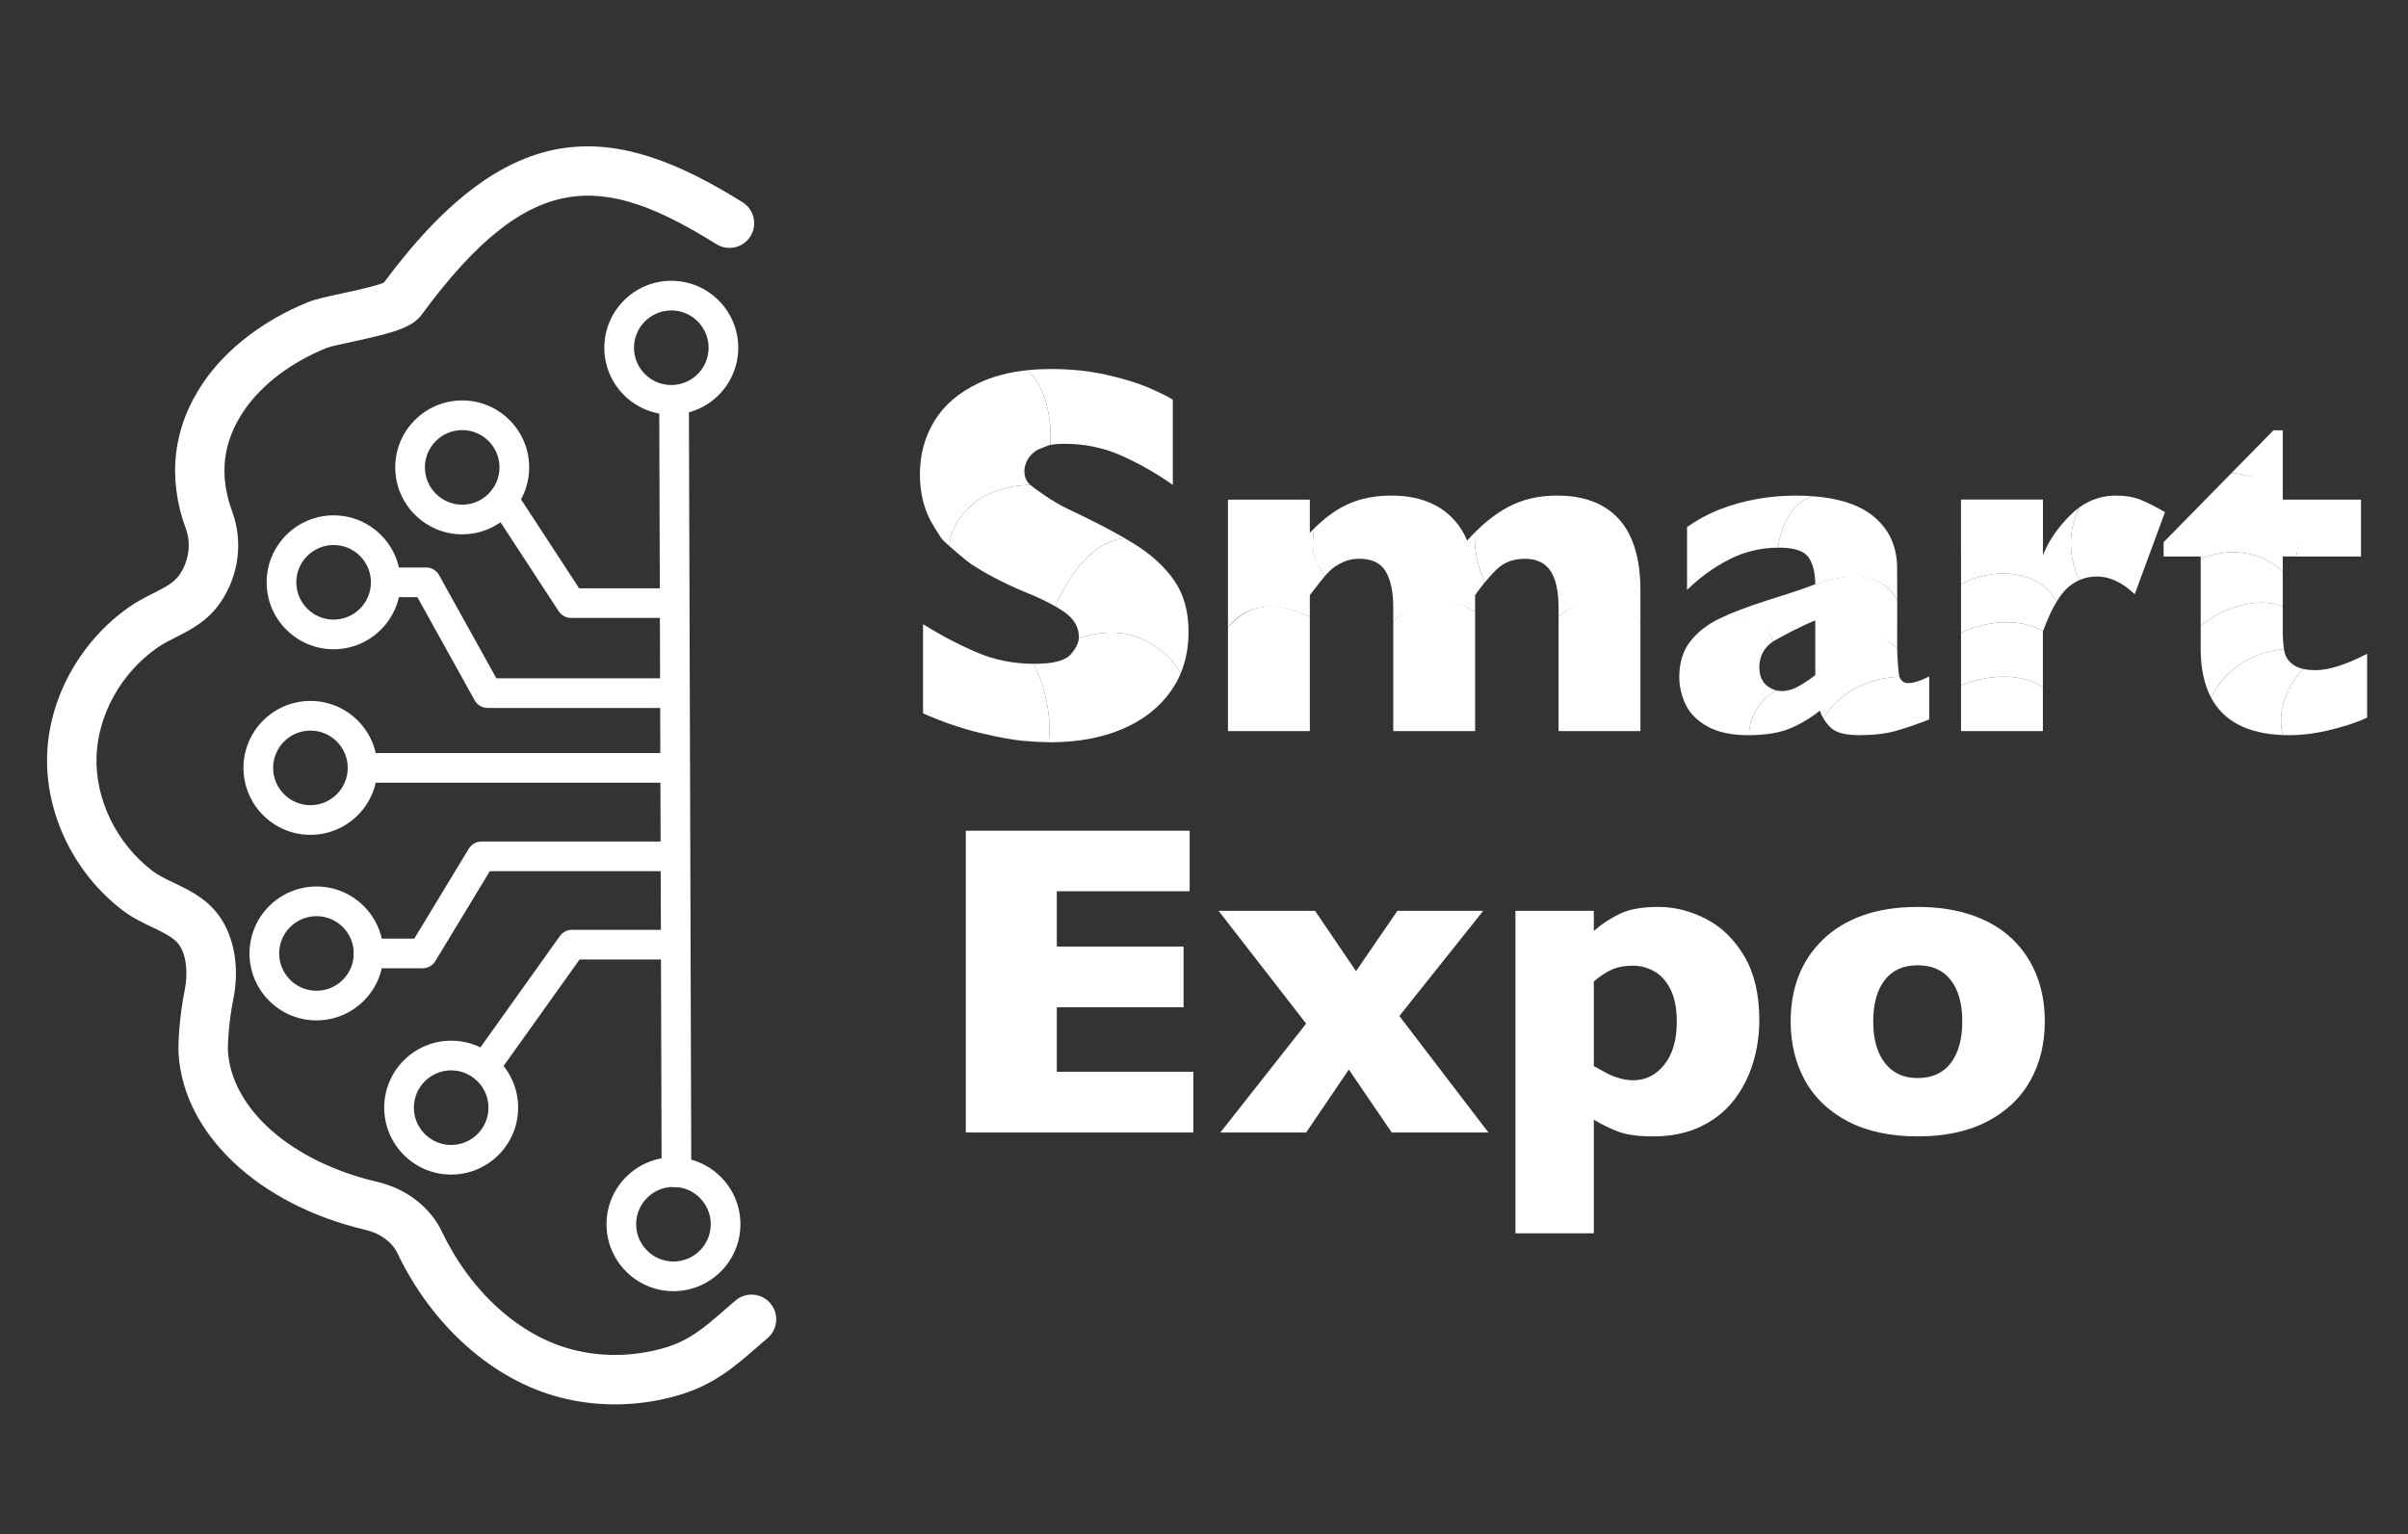 <?xml version="1.0" encoding="utf-8"?>
<!-- Generator: Adobe Illustrator 16.0.0, SVG Export Plug-In . SVG Version: 6.00 Build 0)  -->
<!DOCTYPE svg PUBLIC "-//W3C//DTD SVG 1.1//EN" "http://www.w3.org/Graphics/SVG/1.1/DTD/svg11.dtd">
<svg version="1.1" id="Capa_1" xmlns="http://www.w3.org/2000/svg" xmlns:xlink="http://www.w3.org/1999/xlink" x="0px" y="0px"
	 width="612px" height="390px" viewBox="0 0 612 390" enable-background="new 0 0 612 390" xml:space="preserve">
<rect x="0" y="0" width="612" height="390" fill="#333333" stroke="none"/>
<polygon fill="#FFFFFF" points="303.292,287.893 245.458,287.893 245.458,211.186 302.35,211.186 302.35,226.57 268.592,226.57 
	268.592,240.627 300.804,240.627 300.804,256.066 268.592,256.066 268.592,272.453 303.292,272.453 "/>
<polygon fill="#FFFFFF" points="378.285,287.893 353.713,287.893 342.811,271.898 331.961,287.893 310.157,287.893 331.961,260.221 
	309.712,231.552 334.23,231.552 344.637,246.885 355.153,231.552 376.959,231.552 355.65,258.283 "/>
<path fill="#FFFFFF" d="M447.137,259.335c0,3.765-0.536,7.401-1.605,10.903c-1.07,3.504-2.702,6.666-4.898,9.494
	c-2.196,2.819-5.018,5.054-8.466,6.691c-3.45,1.645-7.465,2.467-12.04,2.467c-3.688,0-6.594-0.39-8.715-1.164
	c-2.123-0.775-4.233-1.809-6.338-3.099v28.89h-19.92v-81.967h19.92v5.096c1.994-1.735,4.199-3.186,6.612-4.347
	c2.421-1.164,5.693-1.745,9.827-1.745c4.096,0,8.117,1.012,12.065,3.045c3.947,2.026,7.191,5.19,9.741,9.49
	C445.865,247.391,447.137,252.805,447.137,259.335 M426.162,259.777c0-3.396-0.536-6.151-1.606-8.273
	c-1.07-2.125-2.452-3.652-4.147-4.594c-1.7-0.939-3.453-1.411-5.261-1.411c-2.36,0-4.298,0.377-5.811,1.134
	c-1.513,0.758-2.932,1.707-4.263,2.854v21.525c0.702,0.373,1.448,0.783,2.244,1.25c0.793,0.459,1.587,0.854,2.38,1.188
	c0.791,0.33,1.639,0.607,2.546,0.83c0.902,0.223,1.871,0.334,2.904,0.334c3.137,0,5.758-1.334,7.86-3.987
	C425.111,267.968,426.162,264.354,426.162,259.777"/>
<path fill="#FFFFFF" d="M519.694,259.669c0,5.604-1.217,10.608-3.652,14.994c-2.437,4.394-6.08,7.86-10.932,10.409
	c-4.854,2.541-10.767,3.816-17.738,3.816s-12.889-1.274-17.738-3.816c-4.85-2.549-8.487-6.016-10.903-10.409
	c-2.416-4.386-3.627-9.39-3.627-14.994c0-4.247,0.675-8.101,2.023-11.569c1.347-3.468,3.395-6.539,6.145-9.213
	c2.744-2.678,6.13-4.731,10.155-6.171c4.021-1.442,8.668-2.159,13.945-2.159c5.313,0,10.009,0.729,14.087,2.185
	c4.075,1.457,7.449,3.501,10.128,6.118c2.672,2.619,4.693,5.68,6.058,9.188C519.012,251.55,519.694,255.422,519.694,259.669
	 M498.717,259.669c0-4.467-0.965-7.96-2.901-10.492c-1.94-2.524-4.753-3.788-8.442-3.788c-3.651,0-6.446,1.264-8.384,3.788
	c-1.936,2.532-2.906,6.025-2.906,10.492c0,4.427,0.976,7.931,2.932,10.515c1.955,2.584,4.743,3.873,8.358,3.873
	c3.689,0,6.502-1.279,8.442-3.845C497.752,267.646,498.717,264.134,498.717,259.669"/>
<path fill="#FFFFFF" d="M266.947,113.114c1.053-0.199,2.249-0.297,3.584-0.297c5.289,0,10.257,1.063,14.903,3.199
	c4.646,2.135,8.857,4.555,12.636,7.268v-21.669c-1.067-0.709-3.025-1.688-5.87-2.934c-2.844-1.244-6.455-2.368-10.834-3.368
	c-4.377-0.999-9.145-1.499-14.3-1.499c-2.046,0-4.001,0.097-5.87,0.29C265.748,98.413,267.359,106.214,266.947,113.114"/>
<path fill="#FFFFFF" d="M260.368,119.46c0.064-0.88,0.334-1.759,0.766-2.543c0.542-0.976,1.315-1.754,2.232-2.383
	c0.316-0.219,3.59-1.567,3.581-1.42c0.411-6.9-1.198-14.701-5.751-19.011c-4.748,0.487-8.929,1.587-12.533,3.31
	c-5.022,2.402-8.758,5.613-11.2,9.636c-2.445,4.021-3.667,8.524-3.667,13.502c0,5.155,1.21,9.622,3.633,13.401
	c1.663,2.592,1.498,2.849,3.821,4.846c0.534-5.861,4.458-10.443,10.088-13.259c3.052-1.434,7.315-2.237,10.521-2.255
	c-0.09-0.073,0.086,0.072,0,0C260.699,122.288,260.264,120.877,260.368,119.46"/>
<path fill="#FFFFFF" d="M285.803,136.788c-3.893-2.26-8.715-4.739-14.471-7.438c-3.784-1.809-7.877-4.777-9.472-6.067
	c-3.207,0.019-7.473,0.821-10.521,2.256c-5.632,2.815-9.558,7.397-10.089,13.259c1.062,0.912,4.348,3.799,5.545,4.587
	c3.823,2.512,8.269,4.833,13.337,6.967c3.258,1.298,5.962,2.566,8.117,3.807C271.453,146.466,277.582,137.722,285.803,136.788"/>
<path fill="#FFFFFF" d="M286.283,161.173c5.704,1.181,10.726,4.941,13.85,9.878c1.286-3.139,1.937-6.613,1.937-10.431
	c0-5.201-1.211-9.543-3.634-13.036c-2.423-3.489-5.769-6.566-10.034-9.233c-0.813-0.509-1.681-1.028-2.598-1.562
	c-8.221,0.932-14.352,9.676-17.553,17.372c0.87,0.502,1.657,0.999,2.349,1.491c2.402,1.712,3.601,3.813,3.601,6.302
	c0,0.124-0.007,0.254-0.02,0.381C277.972,160.971,281.96,160.4,286.283,161.173"/>
<path fill="#FFFFFF" d="M265.509,176.255c-0.608-2.435-1.53-5.126-2.897-7.503c-5.062-0.03-9.812-0.981-14.249-2.862
	c-4.512-1.911-9.1-4.313-13.768-7.203v22.671c4.977,2.178,9.768,3.823,14.369,4.934c4.6,1.112,8.288,1.787,11.067,2.034
	c2.531,0.22,4.698,0.342,6.511,0.363C267.051,184.606,266.54,180.379,265.509,176.255"/>
<path fill="#FFFFFF" d="M286.283,161.173c-4.323-0.773-8.312-0.203-12.103,1.162c-0.118,1.27-0.808,2.619-2.081,4.053
	c-1.401,1.579-4.479,2.365-9.234,2.365c-0.086,0-0.168,0-0.254-0.002c1.368,2.377,2.29,5.069,2.898,7.503
	c1.031,4.124,1.541,8.351,1.033,12.434c0.176,0,0.353,0.002,0.524,0.002c6.843,0,12.911-1.122,18.2-3.368
	c5.289-2.242,9.412-5.478,12.368-9.7c1.005-1.434,1.834-2.959,2.498-4.571C297.009,166.114,291.987,162.354,286.283,161.173"/>
<path fill="#FFFFFF" d="M156.29,357.012c-4.727,0-9.425-0.59-13.984-1.771c-16.994-4.406-32.434-18.11-41.302-36.658
	c-1.36-2.844-4.377-5.06-8.072-5.924c-27.281-6.388-46.397-24.457-47.564-44.964c-0.127-2.278,0.212-9.342,1.604-16.139
	c0.789-3.852,0.551-8.977-1.752-11.748c-1.329-1.604-3.867-2.817-6.555-4.104c-2.378-1.137-5.074-2.428-7.483-4.266
	c-12.293-9.371-19.654-24.467-19.208-39.397c0.435-14.557,8.386-28.982,20.752-37.651c2.144-1.502,4.315-2.6,6.229-3.569
	c3.403-1.723,5.397-2.797,6.796-4.903c2.271-3.414,2.842-7.807,1.495-11.47c-4.805-13.041-3.274-25.909,4.431-37.209
	c5.851-8.586,15.313-15.849,26.639-20.447c1.765-0.718,4.367-1.295,8.47-2.176c3.141-0.675,8.794-1.894,10.796-2.789
	c32.592-43.968,59.063-40.419,91.139-20.419c2.943,1.836,3.842,5.711,2.009,8.654c-1.839,2.944-5.712,3.844-8.657,2.007
	c-28.694-17.891-47.215-19.771-74.884,17.896c-2.457,3.346-7.298,4.682-17.76,6.933c-2.338,0.502-5.542,1.191-6.381,1.533
	c-9.063,3.679-16.515,9.32-20.988,15.881c-5.472,8.029-6.46,16.465-3.025,25.792c2.75,7.467,1.697,15.978-2.82,22.77
	c-3.3,4.965-7.701,7.193-11.586,9.155c-1.688,0.855-3.282,1.663-4.69,2.65c-9.182,6.435-15.087,17.064-15.406,27.735
	c-0.326,10.953,5.141,22.075,14.266,29.03c1.384,1.056,3.282,1.966,5.292,2.927c3.613,1.729,7.708,3.688,10.795,7.405
	c4.502,5.422,6.146,13.756,4.396,22.301c-1.213,5.924-1.423,11.91-1.369,12.904c0.85,14.894,16.072,28.334,37.886,33.441
	c7.479,1.75,13.508,6.393,16.542,12.735c7.291,15.247,19.671,26.433,33.12,29.918c7.462,1.933,15.444,1.815,23.091-0.339
	c6.521-1.836,10.282-5.106,15.489-9.637c0.932-0.811,1.891-1.643,2.895-2.498c2.65-2.246,6.613-1.916,8.856,0.725
	c2.244,2.646,1.919,6.611-0.725,8.855c-0.969,0.818-1.885,1.618-2.78,2.396c-5.705,4.963-11.093,9.65-20.326,12.25
	C166.811,356.285,161.536,357.012,156.29,357.012"/>
<path fill="#FFFFFF" d="M168.648,157.087h-23.502c-1.272,0-2.458-0.643-3.155-1.706l-17.232-26.371
	c-1.137-1.743-0.647-4.08,1.095-5.219c1.742-1.137,4.075-0.647,5.217,1.096l16.114,24.663h21.463c2.083,0,3.769,1.686,3.769,3.769
	C172.417,155.401,170.731,157.087,168.648,157.087"/>
<path fill="#FFFFFF" d="M168.648,179.972h-44.71c-1.371,0-2.632-0.744-3.297-1.94l-14.567-26.23H98.04
	c-2.083,0-3.771-1.688-3.771-3.771c0-2.079,1.688-3.769,3.771-3.769h10.254c1.367,0,2.629,0.743,3.295,1.94l14.567,26.232h42.493
	c2.083,0,3.769,1.687,3.769,3.769C172.417,178.286,170.731,179.972,168.648,179.972"/>
<path fill="#FFFFFF" d="M107.411,246.15H93.68c-2.079,0-3.768-1.685-3.768-3.769c0-2.082,1.688-3.769,3.768-3.769h11.609
	l13.862-22.871c0.685-1.128,1.907-1.816,3.225-1.816h46.027c2.083,0,3.769,1.689,3.769,3.77c0,2.085-1.686,3.77-3.769,3.77h-43.906
	l-13.864,22.871C109.952,245.464,108.729,246.15,107.411,246.15"/>
<path fill="#FFFFFF" d="M123.09,275.126c-0.756,0-1.52-0.228-2.187-0.7c-1.693-1.212-2.087-3.563-0.878-5.256l22.271-31.214
	c0.707-0.991,1.852-1.581,3.069-1.581h24.06c2.082,0,3.768,1.688,3.768,3.771c0,2.078-1.686,3.77-3.768,3.77h-22.12l-21.143,29.629
	C125.426,274.577,124.266,275.126,123.09,275.126"/>
<path fill="#FFFFFF" d="M114.666,298.6c-9.384,0-17.019-7.632-17.019-17.021c0-9.386,7.635-17.017,17.019-17.017
	s17.021,7.631,17.021,17.017C131.686,290.968,124.05,298.6,114.666,298.6 M114.666,272.102c-5.227,0-9.481,4.252-9.481,9.479
	c0,5.23,4.254,9.484,9.481,9.484s9.48-4.254,9.48-9.484C124.146,276.354,119.893,272.102,114.666,272.102"/>
<path fill="#FFFFFF" d="M80.433,259.4c-9.384,0-17.021-7.631-17.021-17.019c0-9.384,7.636-17.019,17.021-17.019
	c9.384,0,17.019,7.635,17.019,17.019C97.452,251.77,89.816,259.4,80.433,259.4 M80.433,232.902c-5.227,0-9.483,4.255-9.483,9.479
	c0,5.229,4.256,9.481,9.483,9.481s9.48-4.252,9.48-9.481C89.913,237.157,85.66,232.902,80.433,232.902"/>
<path fill="#FFFFFF" d="M84.79,165.051c-9.384,0-17.021-7.636-17.021-17.021c0-9.383,7.636-17.017,17.021-17.017
	c9.384,0,17.019,7.634,17.019,17.017C101.809,157.415,94.173,165.051,84.79,165.051 M84.79,138.551c-5.227,0-9.48,4.253-9.48,9.479
	c0,5.229,4.253,9.48,9.48,9.48s9.479-4.251,9.479-9.48C94.269,142.805,90.017,138.551,84.79,138.551"/>
<path fill="#FFFFFF" d="M117.471,135.833c-9.384,0-17.021-7.633-17.021-17.017c0-9.387,7.636-17.02,17.021-17.02
	c9.385,0,17.02,7.633,17.02,17.02C134.49,128.201,126.855,135.833,117.471,135.833 M117.471,109.334c-5.227,0-9.48,4.253-9.48,9.483
	c0,5.227,4.253,9.48,9.48,9.48c5.227,0,9.48-4.253,9.48-9.48C126.951,113.587,122.698,109.334,117.471,109.334"/>
<path fill="#FFFFFF" d="M171.162,198.979H92.147c-2.082,0-3.769-1.688-3.769-3.77c0-2.083,1.688-3.769,3.769-3.769h79.014
	c2.083,0,3.769,1.686,3.769,3.769C174.931,197.291,173.245,198.979,171.162,198.979"/>
<path fill="#FFFFFF" d="M78.898,212.227c-9.384,0-17.02-7.633-17.02-17.018c0-9.387,7.635-17.021,17.02-17.021
	c9.385,0,17.021,7.634,17.021,17.021C95.919,204.594,88.283,212.227,78.898,212.227 M78.898,185.727
	c-5.227,0-9.479,4.253-9.479,9.482c0,5.227,4.252,9.48,9.479,9.48s9.48-4.256,9.48-9.48
	C88.378,189.979,84.125,185.727,78.898,185.727"/>
<path fill="#FFFFFF" d="M171.924,301.827c-2.076,0-3.764-1.679-3.769-3.754l-0.611-196.333c-0.006-2.083,1.676-3.777,3.757-3.782
	h0.013c2.076,0,3.762,1.678,3.769,3.755l0.609,196.331c0.008,2.085-1.675,3.776-3.756,3.782L171.924,301.827L171.924,301.827z"/>
<path fill="#FFFFFF" d="M170.611,105.419c-9.384,0-17.021-7.632-17.021-17.017c0-9.387,7.637-17.021,17.021-17.021
	c9.384,0,17.02,7.634,17.02,17.021C187.631,97.787,179.996,105.419,170.611,105.419 M170.611,78.92c-5.227,0-9.48,4.253-9.48,9.483
	c0,5.227,4.253,9.479,9.48,9.479s9.483-4.252,9.483-9.479C180.094,83.173,175.838,78.92,170.611,78.92"/>
<path fill="#FFFFFF" d="M171.162,328.234c-9.383,0-17.019-7.635-17.019-17.02c0-9.384,7.636-17.018,17.019-17.018
	c9.384,0,17.021,7.634,17.021,17.018C188.182,320.602,180.546,328.234,171.162,328.234 M171.162,301.734
	c-5.226,0-9.481,4.252-9.481,9.48s4.256,9.483,9.481,9.483c5.227,0,9.48-4.255,9.48-9.483S176.389,301.734,171.162,301.734"/>
<path fill="#FFFFFF" d="M312.091,159.382v26.468h20.806v-29.071C326.678,154.14,319.525,151.449,312.091,159.382"/>
<path fill="#FFFFFF" d="M333.965,134.364c-0.357,0.354-0.714,0.718-1.07,1.097v-8.437h-20.803v32.359
	c6.843-7.736,14.584-5.245,20.803-2.603v-5.486c0.307-0.383,1.038-1.328,2.194-2.831c0.549-0.712,1.054-1.337,1.525-1.886
	C334.789,142.697,332.896,142.23,333.965,134.364"/>
<path fill="#FFFFFF" d="M354.102,158.223v27.629h20.806v-30.318C368.15,151.266,359.848,150.465,354.102,158.223"/>
<path fill="#FFFFFF" d="M416.918,158.48v-8.517c0-5.084-0.761-9.411-2.284-12.972c-1.52-3.564-3.87-6.291-7.048-8.176
	c-3.177-1.888-7.118-2.834-11.818-2.834s-8.851,0.963-12.452,2.891c-2.911,1.559-5.743,3.729-8.491,6.498
	c-0.226,4.219,0.622,8.439,2.552,12.661c1.026-1.253,2.051-2.38,3.08-3.354c1.847-1.754,4.216-2.629,7.105-2.629
	c2.967,0,5.134,1.031,6.503,3.092c1.366,2.06,2.051,5.17,2.051,9.332v2.373C402.193,151.166,411.085,150.368,416.918,158.48"/>
<path fill="#FFFFFF" d="M396.115,156.847v29.005h20.804V158.48C412.365,150.858,403.427,149.965,396.115,156.847"/>
<path fill="#FFFFFF" d="M374.823,135.369c-0.65,0.656-1.298,1.332-1.94,2.055c-0.848-2.041-1.983-3.834-3.409-5.373
	c-1.425-1.542-3.015-2.756-4.769-3.642c-1.753-0.885-3.532-1.513-5.343-1.877c-1.811-0.366-3.721-0.549-5.723-0.549
	c-4.236,0-7.975,0.75-11.213,2.252c-2.864,1.332-5.685,3.378-8.461,6.129c-1.072,8.428,0.823,8.332,2.649,12.212
	c0.52-0.606,0.997-1.119,1.422-1.522c0.808-0.771,1.855-1.463,3.148-2.083c1.29-0.614,2.707-0.925,4.248-0.925
	c3.235,0,5.489,1.08,6.761,3.238c1.271,2.158,1.906,5.219,1.906,9.187v3.751c5.156-6.774,14.049-6.957,20.804-2.689v-4.239
	c0.822-1.181,1.647-2.261,2.469-3.264C375.447,143.811,374.597,139.59,374.823,135.369"/>
<path fill="#FFFFFF" d="M460.618,126.141c-1.318-0.092-2.676-0.157-4.116-0.157c-3.352,0-6.665,0.287-9.938,0.868
	c-3.274,0.577-6.416,1.453-9.422,2.628c-3.005,1.174-5.798,2.687-8.378,4.535v15.951c3.235-3.161,6.8-5.739,10.692-7.745
	c3.823-1.965,7.964-2.962,12.419-2.996C452.697,133.485,455.292,127.975,460.618,126.141"/>
<path fill="#FFFFFF" d="M450.55,163.111c2.22-1.303,7.012-3.859,10.807-5.403v6.183c7.965-2.505,15.115-4.365,20.81,0.922
	c-0.034-1.181-0.002,0.885,0-0.296c0.002-1.326,0.005-2.655,0.008-3.981c0-1.266,0.002-2.529,0.005-3.796
	c0-0.653,0.002-3.379,0.002-4.033c0-0.01,0,0.011,0,0c-5.428-10.969-20.827-4.108-22.767-3.471
	c-0.124,0.042-0.248,0.106-0.368,0.151c-0.731,0.272-1.841,0.647-3.322,1.126c-1.484,0.484-3.67,1.187-6.562,2.111
	c-5.084,1.617-9.169,3.178-12.249,4.681c-0.414,0.201-0.816,0.413-1.207,0.628C438.815,157.933,446.771,153.405,450.55,163.111"/>
<path fill="#FFFFFF" d="M451.498,175.521c-0.971-0.22-1.859-0.675-2.652-1.401c-1.137-1.041-1.704-2.543-1.704-4.506
	c0-2.735,1.135-4.903,3.408-6.504c0.524-0.367-0.663,0.392,0,0c-2.377-6.036-4.96-7.791-14.844-5.174
	c-2.523,1.4-4.577,3.125-6.162,5.174c-1.832,2.37-2.746,5.368-2.746,8.988c0,2.388,0.531,4.708,1.589,6.962
	c1.061,2.253,2.909,4.123,5.548,5.608c2.641,1.48,6.096,2.225,10.371,2.225c0.074,0,0.142-0.003,0.21-0.005
	C444.631,182.028,447.207,177.876,451.498,175.521"/>
<path fill="#FFFFFF" d="M482.758,172.038c-0.342-0.914-0.547-5.504-0.593-7.224c-5.693-5.289-13.259-5.327-20.807-0.925v7.748
	c-1.467,1.116-2.9,2.069-4.305,2.86c-1.409,0.789-2.823,1.184-4.248,1.184c-0.456,0-0.886-0.062-1.308-0.158
	c-4.292,2.354-6.866,6.506-6.979,11.365c4.332-0.018,7.85-0.603,10.54-1.758c2.734-1.174,5.219-2.668,7.454-4.479
	c0.238,0.717,0.563,1.38,0.933,2.01C467.222,175.978,474.984,172.295,482.758,172.038"/>
<path fill="#FFFFFF" d="M484.992,173.658c-1.08,0-1.821-0.528-2.226-1.589c-0.005-0.008-0.005-0.021-0.01-0.032
	c-7.772,0.257-15.536,3.939-19.313,10.625c0.525,0.889,1.165,1.7,1.955,2.409c1.35,1.214,3.736,1.821,7.167,1.821
	c3.62,0,6.721-0.368,9.303-1.099c2.583-0.73,5.395-1.694,8.438-2.89v-10.921C488.074,173.1,486.3,173.658,484.992,173.658"/>
<path fill="#FFFFFF" d="M482.182,152.707l-0.021-8.175c0-5.779-2.15-10.316-6.444-13.608c-3.568-2.737-8.618-4.32-15.101-4.783
	c-5.323,1.834-7.918,7.343-8.742,13.082c0.08,0,0.158-0.005,0.235-0.005c3.852,0,6.358,0.808,7.515,2.427
	c1.155,1.617,1.729,4.105,1.729,6.955C461.355,148.6,477.178,142.114,482.182,152.707"/>
<path fill="#FFFFFF" d="M519.203,174.565V160.54c0.007-0.019,0.016-0.037,0.022-0.057c-5.829-3.509-14.52-2.678-20.826,0.386v13.376
	C504.965,171.55,512.956,170.902,519.203,174.565"/>
<path fill="#FFFFFF" d="M498.399,174.244v11.606h20.804v-11.285C512.956,170.902,504.963,171.55,498.399,174.244"/>
<path fill="#FFFFFF" d="M498.399,148.52v12.35c6.307-3.067,14.997-3.898,20.826-0.388c1.141-3.101,2.312-5.622,3.511-7.584
	C518.105,144.588,506.198,144.187,498.399,148.52"/>
<path fill="#FFFFFF" d="M528.55,128.933c-0.833,0.596-1.639,1.272-2.411,2.049c-3.314,3.334-5.626,6.752-6.936,10.257v-14.217
	h-20.805v12.766c6.239-5.094,16.433-4.726,21.213,1.967c-4.78-6.693-14.974-7.061-21.213-1.967v8.731
	c7.799-4.333,19.705-3.932,24.339,4.377c0.856-1.409,1.729-2.541,2.619-3.367c0.979-0.907,2.047-1.599,3.192-2.091
	C525.564,141.682,525.563,134.45,528.55,128.933"/>
<path fill="#FFFFFF" d="M543.966,127.023c-1.754-0.694-3.806-1.042-6.155-1.042c-3.429,0-6.514,0.993-9.259,2.953
	c-2.989,5.517-2.985,12.746-0.003,18.504c1.354-0.581,2.82-0.883,4.409-0.883c3.233,0,6.434,1.501,9.59,4.506l7.688-20.862
	C547.81,128.776,545.719,127.716,543.966,127.023"/>
<path fill="#FFFFFF" d="M580.171,127.023v-17.626h-2.37l-10.672,10.871c4.629,0.251,8.854,2.342,11.227,6.297
	c2.652,4.421,6.849,9.614,5.173,14.906h16.521v-14.447L580.171,127.023L580.171,127.023z"/>
<path fill="#FFFFFF" d="M580.171,145.272v-3.802h3.356c1.676-5.292-0.704-10.027-3.356-14.448
	c-2.373-3.952-8.413-6.504-13.042-6.754l-17.239,17.563v3.64h9.421v0.722c0.282-0.163,0.558-0.309,0.815-0.438
	C567.146,139.123,574.924,140.299,580.171,145.272"/>
<path fill="#FFFFFF" d="M580.171,154.145v-8.875c-5.247-4.97-13.024-6.149-20.045-3.515c-0.259,0.126-0.533,0.274-0.815,0.435
	v16.849C564.877,154.667,573.327,151.534,580.171,154.145"/>
<path fill="#FFFFFF" d="M580.171,160.31v-6.165c-6.844-2.611-15.294,0.52-20.86,4.896v5.89c0,5.007,0.896,9.135,2.649,12.43
	c3.278-7.034,10.425-11.679,18.521-12.313C580.277,163.78,580.171,162.213,580.171,160.31"/>
<path fill="#FFFFFF" d="M588.55,170.365c-1.196,0-2.245-0.104-3.157-0.306c-4.319,4.397-6.667,10.726-5.261,16.799
	c0.544,0.021,1.093,0.034,1.657,0.034c3.466,0,7.097-0.484,10.893-1.446c3.794-0.964,6.771-1.965,8.929-3.005v-16.24
	C596.216,168.977,591.863,170.365,588.55,170.365"/>
<path fill="#FFFFFF" d="M585.392,170.059c-1.022-0.225-1.872-0.574-2.532-1.054c-1.254-0.904-2.016-2.031-2.284-3.38
	c-0.037-0.178-0.063-0.386-0.094-0.581c-8.095,0.635-15.239,5.282-18.521,12.317c3.181,5.977,9.229,9.153,18.175,9.498
	C578.726,180.785,581.071,174.458,585.392,170.059"/>
<path fill="#FFFFFF" d="M498.399,139.788v-12.765h20.804v14.215C519.203,141.239,510.518,131.158,498.399,139.788"/>
</svg>
